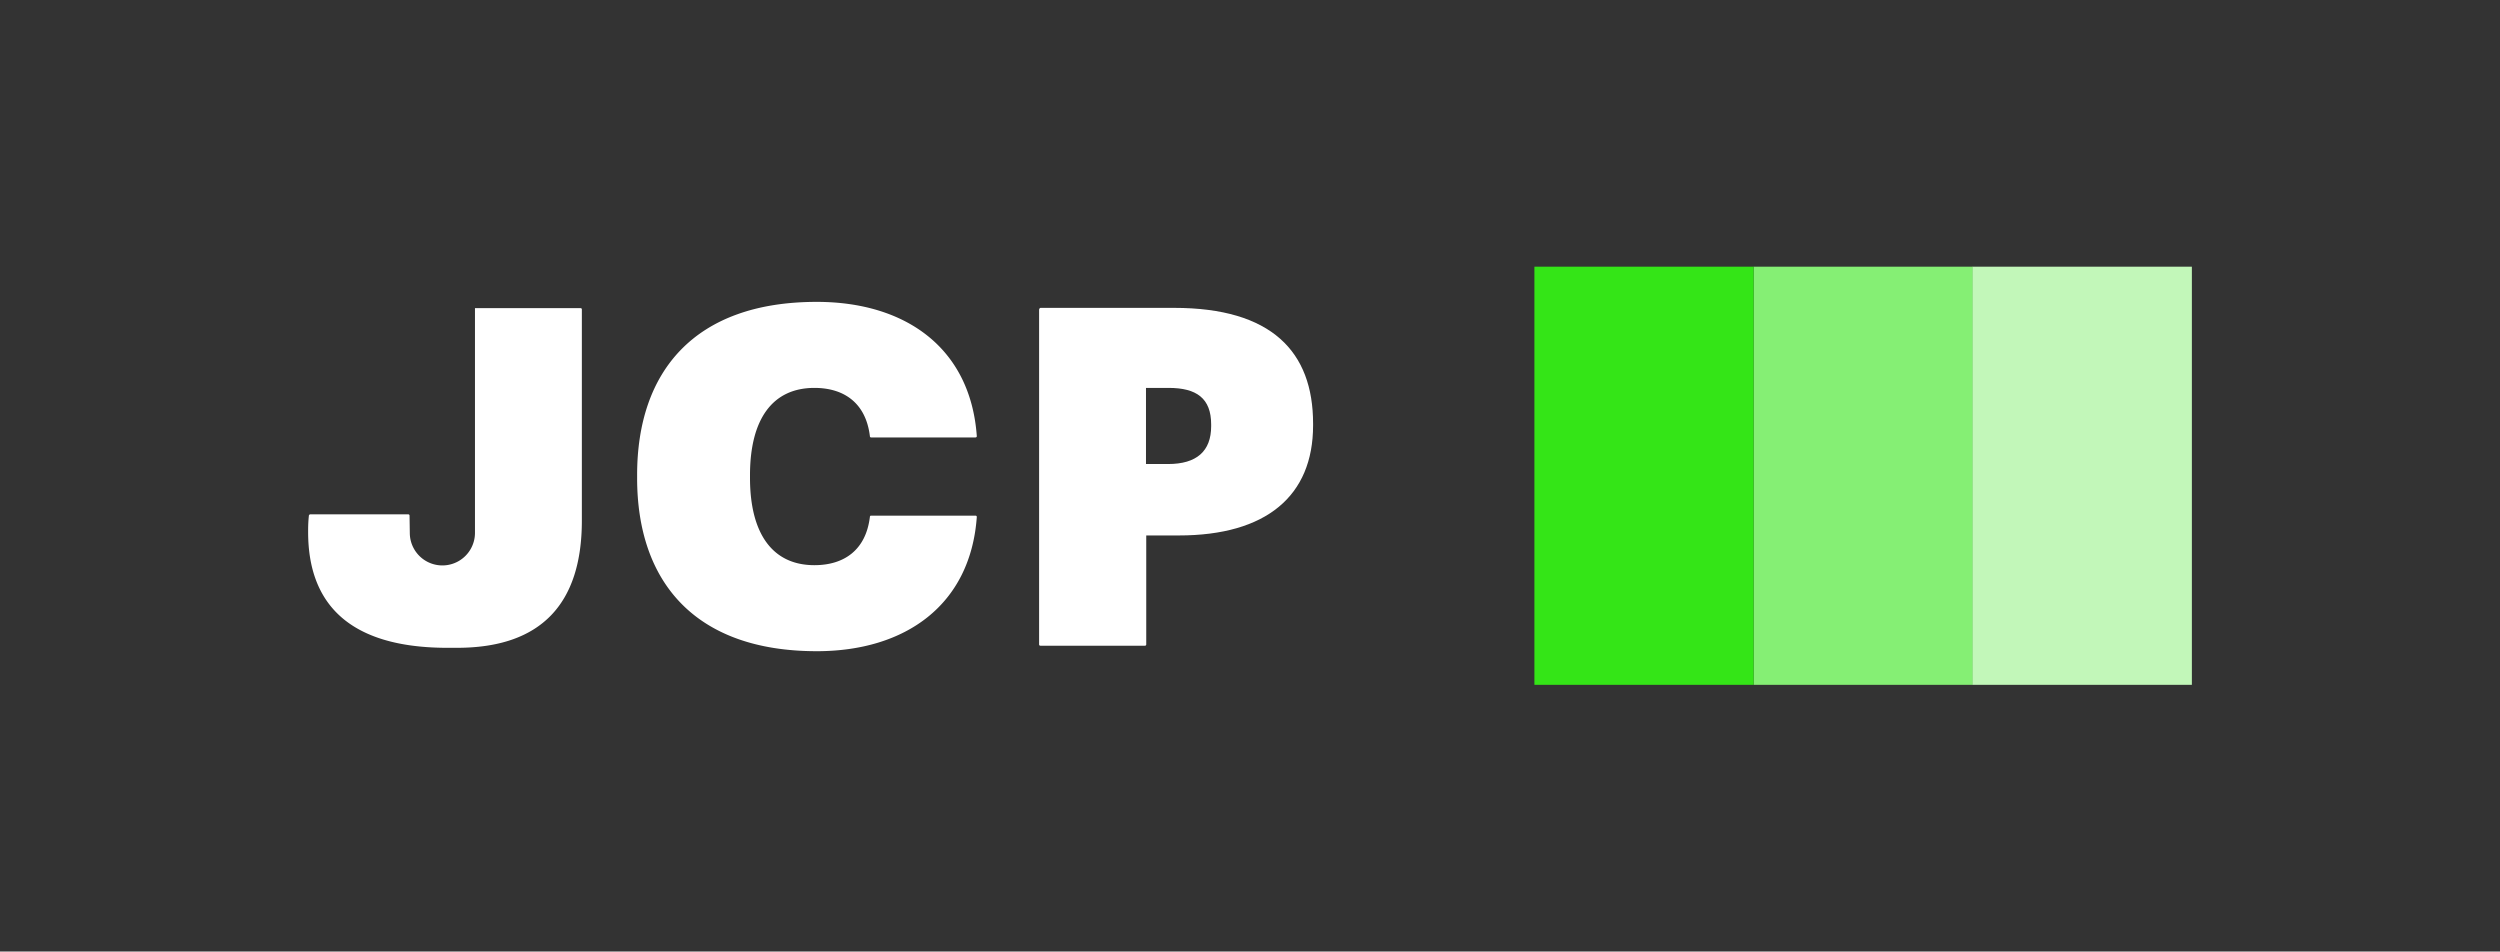<svg version="1.1" id="Layer_1" xmlns="http://www.w3.org/2000/svg" x="0" y="0" viewBox="0 0 959 365" style="enable-background:new 0 0 959 365" xml:space="preserve"><rect x="0" y="0" width="959" height="365" fill="#333333" stroke="none"/><style>.st0{fill:#fff}</style><path class="st0" d="M398.7 118.6c0-.3.2-.5.5-.5h51.2c37.3 0 53.3 16.7 53.3 44.4v.7c0 27-17.9 42.2-51.5 42.2h-12.5v41.8c0 .3-.2.5-.5.5h-40.1c-.3 0-.5-.2-.5-.5V118.6zm49.4 59.4c10.9 0 16.5-4.9 16.5-14.5v-.7c0-10-5.6-14-16.3-14h-8.7V178h8.5z"/><path style="fill:#85ef74" d="M672.7 102.3h84.1v160.4h-84.1z"/><path style="fill:#34e517" d="M588.6 102.3h84.1v160.4h-84.1z"/><path style="fill:#c2f7b9" d="M756.7 102.3h84.1v160.4h-84.1z"/><path class="st0" d="M312.4 216.8c-16 0-24.7-12-24.7-33.5v-1c0-21.6 8.7-33.5 24.7-33.5 11.5 0 19.8 5.9 21.3 18.6 0 .2.2.4.4.4h40.1c.3 0 .5-.2.5-.5-2.4-33.8-27.3-51.5-61.4-51.5-46.8 0-68.9 26.6-68.9 66.4v1.2c0 39.7 22.1 66.4 68.9 66.4 34.1 0 59-17.8 61.4-51.5 0-.3-.2-.5-.5-.5h-40.1c-.2 0-.4.2-.4.4-1.5 12.7-9.8 18.6-21.3 18.6zM182.2 118.1v86.3a12.5 12.5 0 0 1-25 0l-.1-6.6c0-.3-.2-.5-.5-.5H119c-.2 0-.4.2-.5.4-.2 1.8-.3 3.7-.3 5.7v.7c0 27.5 15.7 44.1 52.5 44.4h4.6c32.3 0 47.9-16.9 47.9-48.8v-81c0-.3-.2-.5-.5-.5h-40.5z"/></svg>